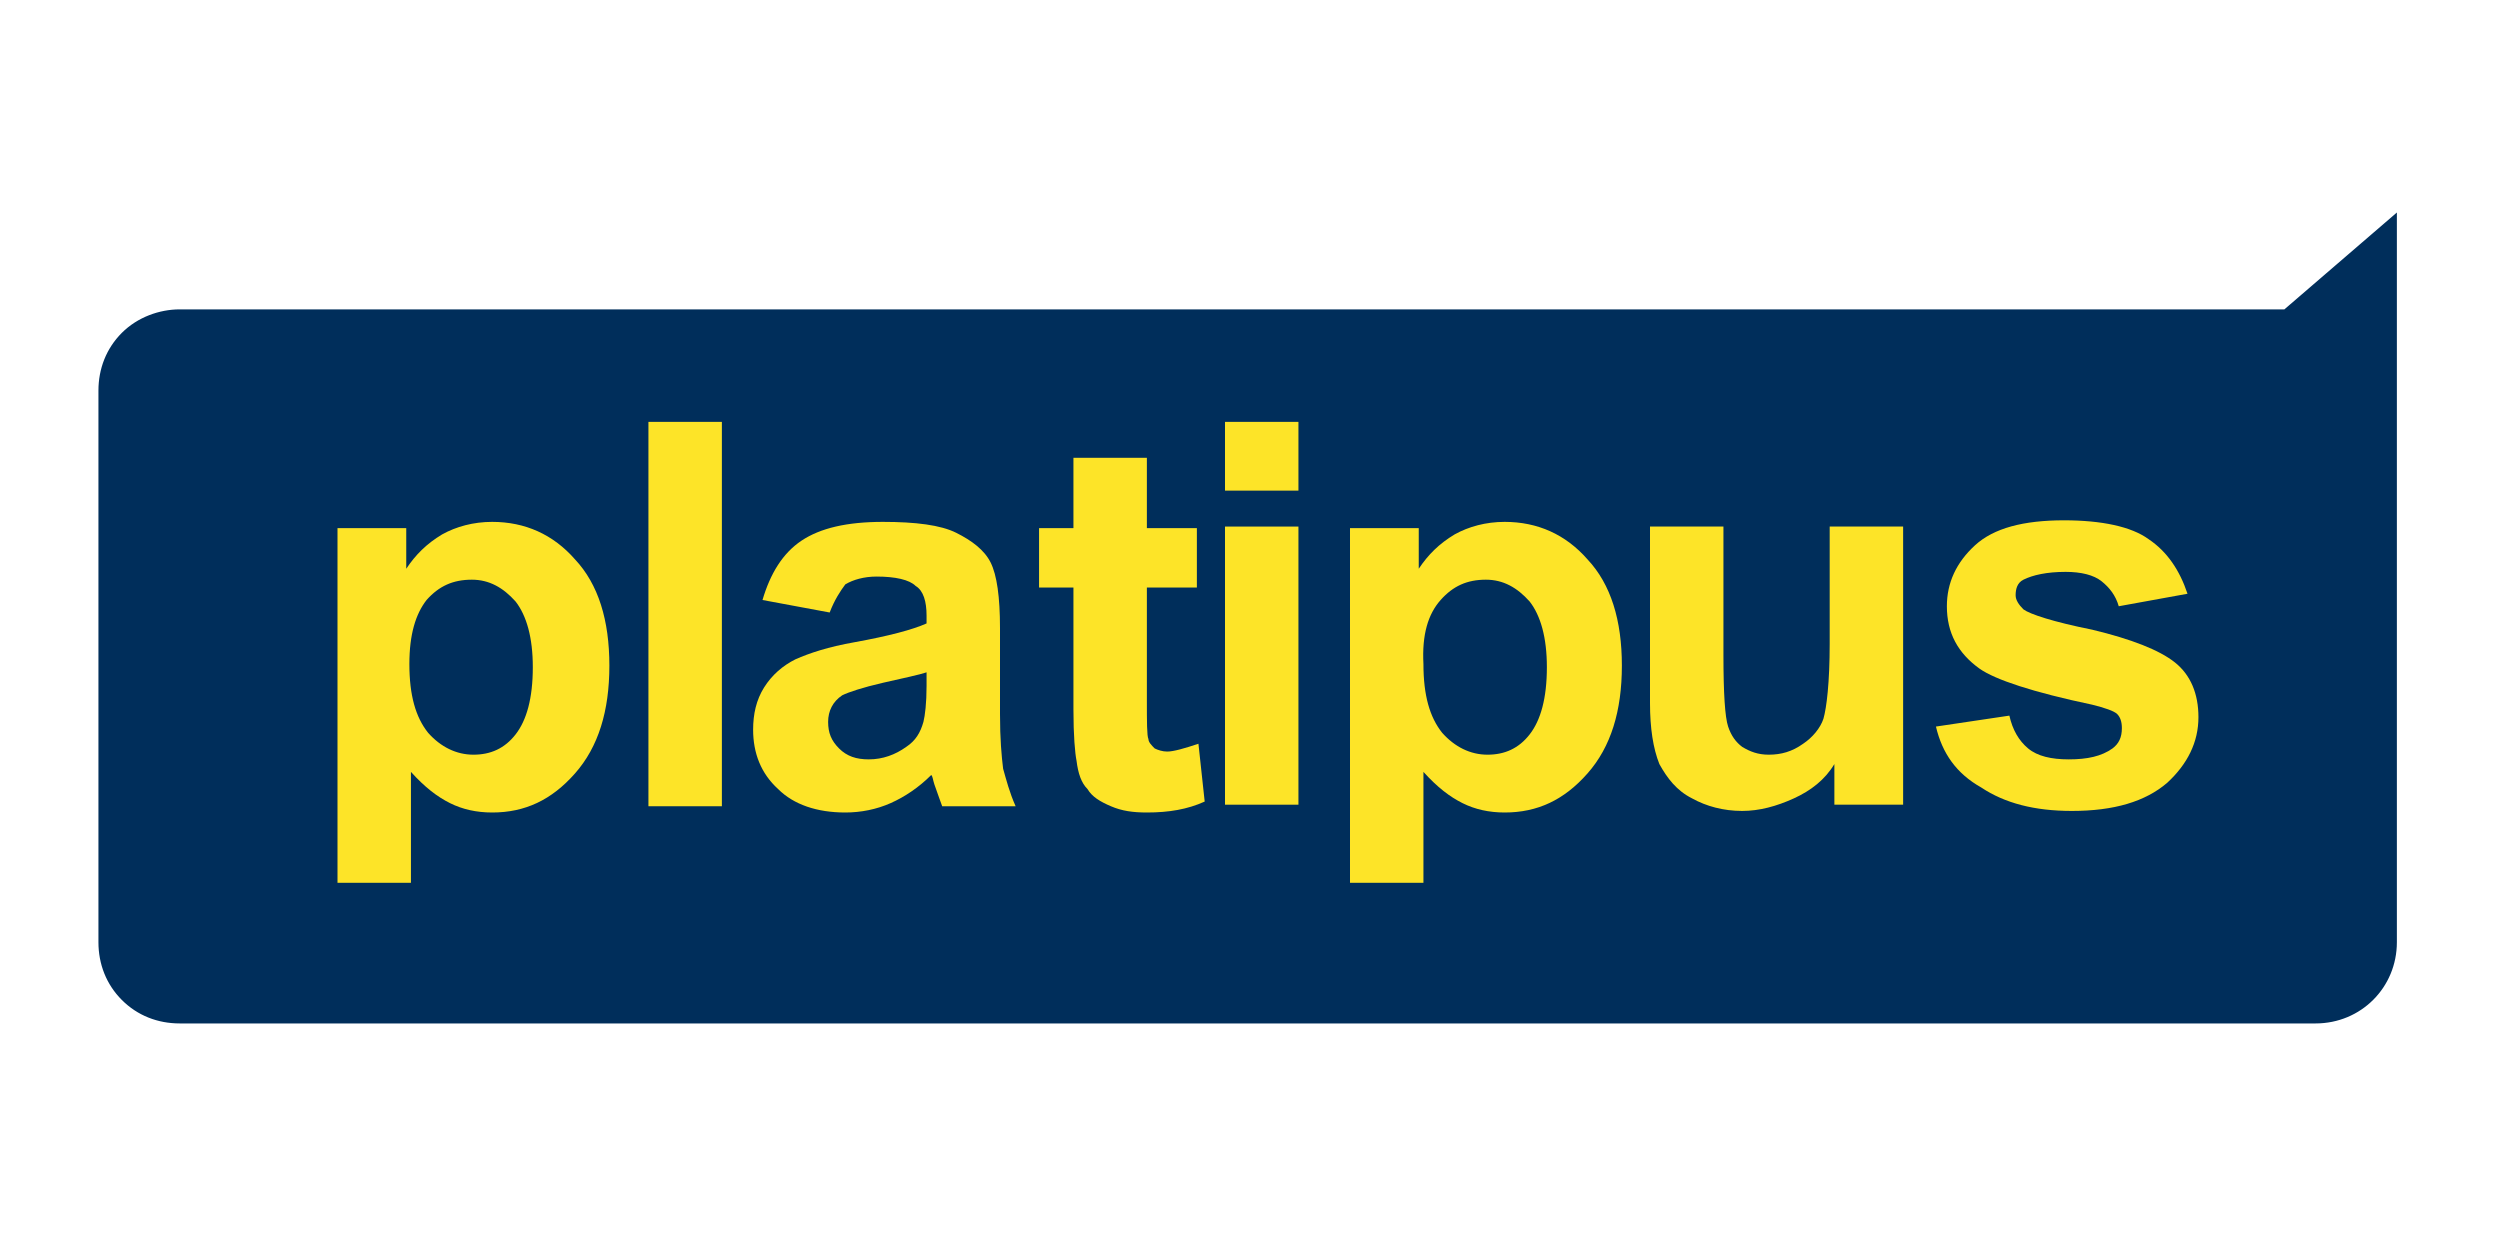 <?xml version="1.0" encoding="utf-8"?>
<!-- Generator: Adobe Illustrator 25.4.1, SVG Export Plug-In . SVG Version: 6.00 Build 0)  -->
<svg version="1.1" id="Layer_1" xmlns="http://www.w3.org/2000/svg" xmlns:xlink="http://www.w3.org/1999/xlink" x="0px" y="0px"
	 viewBox="0 0 160 80" style="enable-background:new 0 0 160 80;" xml:space="preserve">
<style type="text/css">
	.st0{fill-rule:evenodd;clip-rule:evenodd;fill:#002E5B;}
	.st1{fill:#FDE428;}
</style>
<g>
	<g id="platipus-color_00000174566701098955603100000010606458213421027249_">
		<g id="platipus_00000096780156370311492640000003000861021730092951_" transform="translate(25, 20)">
			<path id="Rounded_Rectangle_1_00000068676866237897861730000007284152461702492556_" class="st0" d="M-13.5-0.2h134.7l7.2-6.2
				l0,46.7c0,2.9-2.3,5.2-5.2,5.2H-13.5c-1.4,0-2.7-0.5-3.7-1.5c-1-1-1.5-2.3-1.5-3.7V5c0-1.4,0.5-2.7,1.5-3.7S-14.8-0.2-13.5-0.2z"
				/>
		</g>
	</g>
	<g>
		<path class="st1" d="M26.3,56.5v-7.1c0.9,1,1.7,1.6,2.5,2c0.8,0.4,1.7,0.6,2.7,0.6c2.1,0,3.8-0.8,5.3-2.5c1.5-1.7,2.2-4,2.2-6.9
			c0-2.9-0.7-5.2-2.2-6.8c-1.4-1.6-3.2-2.4-5.3-2.4c-1.2,0-2.3,0.3-3.2,0.8c-1,0.6-1.7,1.3-2.3,2.2v-2.6h-4.4v22.7H26.3z M27.3,38.4
			c0.8-0.9,1.7-1.3,2.9-1.3c1.1,0,2,0.5,2.8,1.4c0.7,0.9,1.1,2.3,1.1,4.2c0,2-0.4,3.4-1.1,4.3c-0.7,0.9-1.6,1.3-2.7,1.3
			c-1.1,0-2.1-0.5-2.9-1.4c-0.8-1-1.2-2.4-1.2-4.4C26.2,40.6,26.6,39.3,27.3,38.4z"/>
		<path class="st1" d="M41.5,51.6V27h4.7v24.6H41.5z"/>
		<path class="st1" d="M53.1,39.2l-4.3-0.8c0.5-1.7,1.3-3,2.5-3.8c1.2-0.8,2.9-1.2,5.2-1.2c2.1,0,3.7,0.2,4.7,0.7
			c1,0.5,1.8,1.1,2.2,1.9c0.4,0.8,0.6,2.2,0.6,4.2L64,45.7c0,1.6,0.1,2.7,0.2,3.5c0.2,0.7,0.4,1.5,0.8,2.4h-4.7
			c-0.1-0.3-0.3-0.8-0.5-1.4c-0.1-0.3-0.1-0.5-0.2-0.6c-0.8,0.8-1.7,1.4-2.6,1.8c-0.9,0.4-1.9,0.6-2.9,0.6c-1.8,0-3.3-0.5-4.3-1.5
			c-1.1-1-1.6-2.3-1.6-3.8c0-1,0.2-1.9,0.7-2.7c0.5-0.8,1.2-1.4,2-1.8c0.9-0.4,2.1-0.8,3.8-1.1c2.2-0.4,3.7-0.8,4.6-1.2v-0.5
			c0-0.9-0.2-1.6-0.7-1.9c-0.4-0.4-1.3-0.6-2.5-0.6c-0.8,0-1.5,0.2-2,0.5C53.8,37.8,53.4,38.4,53.1,39.2z M59.4,43
			c-0.6,0.2-1.6,0.4-2.9,0.7c-1.3,0.3-2.2,0.6-2.6,0.8c-0.6,0.4-0.9,1-0.9,1.7c0,0.7,0.2,1.2,0.7,1.7c0.5,0.5,1.1,0.7,1.9,0.7
			c0.9,0,1.7-0.3,2.4-0.8c0.6-0.4,0.9-0.9,1.1-1.6c0.1-0.4,0.2-1.2,0.2-2.3V43z"/>
		<path class="st1" d="M74.7,48.1c-0.3,0-0.6-0.1-0.8-0.2c-0.2-0.2-0.4-0.4-0.4-0.6c-0.1-0.2-0.1-1.1-0.1-2.5v-7.2h3.2v-3.8h-3.2
			v-4.5h-4.7v4.5h-2.2v3.8h2.2v7.8c0,1.7,0.1,2.8,0.2,3.3c0.1,0.8,0.3,1.4,0.7,1.8c0.3,0.5,0.8,0.8,1.5,1.1c0.7,0.3,1.4,0.4,2.3,0.4
			c1.4,0,2.6-0.2,3.7-0.7l-0.4-3.7C75.8,47.9,75.1,48.1,74.7,48.1z"/>
		<rect x="78.4" y="33.7" class="st1" width="4.7" height="17.8"/>
		<rect x="78.4" y="27" class="st1" width="4.7" height="4.4"/>
		<path class="st1" d="M91.1,56.5v-7.1c0.9,1,1.7,1.6,2.5,2c0.8,0.4,1.7,0.6,2.7,0.6c2.1,0,3.8-0.8,5.3-2.5c1.5-1.7,2.2-4,2.2-6.9
			c0-2.9-0.7-5.2-2.2-6.8c-1.4-1.6-3.2-2.4-5.3-2.4c-1.2,0-2.3,0.3-3.2,0.8c-1,0.6-1.7,1.3-2.3,2.2v-2.6h-4.4v22.7H91.1z M92.2,38.4
			c0.8-0.9,1.7-1.3,2.9-1.3c1.1,0,2,0.5,2.8,1.4c0.7,0.9,1.1,2.3,1.1,4.2c0,2-0.4,3.4-1.1,4.3c-0.7,0.9-1.6,1.3-2.7,1.3
			c-1.1,0-2.1-0.5-2.9-1.4c-0.8-1-1.2-2.4-1.2-4.4C91,40.6,91.4,39.3,92.2,38.4z"/>
		<path class="st1" d="M117.4,51.6v-2.7c-0.6,1-1.5,1.7-2.6,2.2c-1.1,0.5-2.2,0.8-3.3,0.8c-1.2,0-2.3-0.3-3.2-0.8
			c-1-0.5-1.6-1.3-2.1-2.2c-0.4-1-0.6-2.3-0.6-3.9V33.7h4.7v8.2c0,2.5,0.1,4,0.3,4.6c0.2,0.6,0.5,1,0.9,1.3c0.5,0.3,1,0.5,1.7,0.5
			c0.8,0,1.5-0.2,2.2-0.7c0.6-0.4,1.1-1,1.3-1.6c0.2-0.7,0.4-2.3,0.4-4.8v-7.5h4.7v17.8H117.4z"/>
		<path class="st1" d="M123.9,46.5l4.7-0.7c0.2,0.9,0.6,1.6,1.2,2.1c0.6,0.5,1.5,0.7,2.6,0.7c1.2,0,2.1-0.2,2.8-0.7
			c0.4-0.3,0.6-0.7,0.6-1.3c0-0.4-0.1-0.7-0.3-0.9c-0.2-0.2-0.8-0.4-1.6-0.6c-3.8-0.8-6.2-1.6-7.2-2.3c-1.4-1-2.1-2.3-2.1-4
			c0-1.5,0.6-2.8,1.8-3.9c1.2-1.1,3.1-1.6,5.7-1.6c2.4,0,4.3,0.4,5.4,1.2c1.2,0.8,2,2,2.5,3.5l-4.4,0.8c-0.2-0.7-0.6-1.2-1.1-1.6
			c-0.5-0.4-1.3-0.6-2.3-0.6c-1.2,0-2.1,0.2-2.7,0.5c-0.4,0.2-0.5,0.6-0.5,1c0,0.3,0.2,0.6,0.5,0.9c0.4,0.3,1.9,0.8,4.4,1.3
			c2.5,0.6,4.3,1.3,5.3,2.1c1,0.8,1.5,2,1.5,3.5c0,1.6-0.7,3-2,4.2c-1.4,1.2-3.4,1.8-6.1,1.8c-2.4,0-4.3-0.5-5.8-1.5
			C125.2,49.5,124.3,48.2,123.9,46.5z"/>
	</g>
</g>
</svg>
